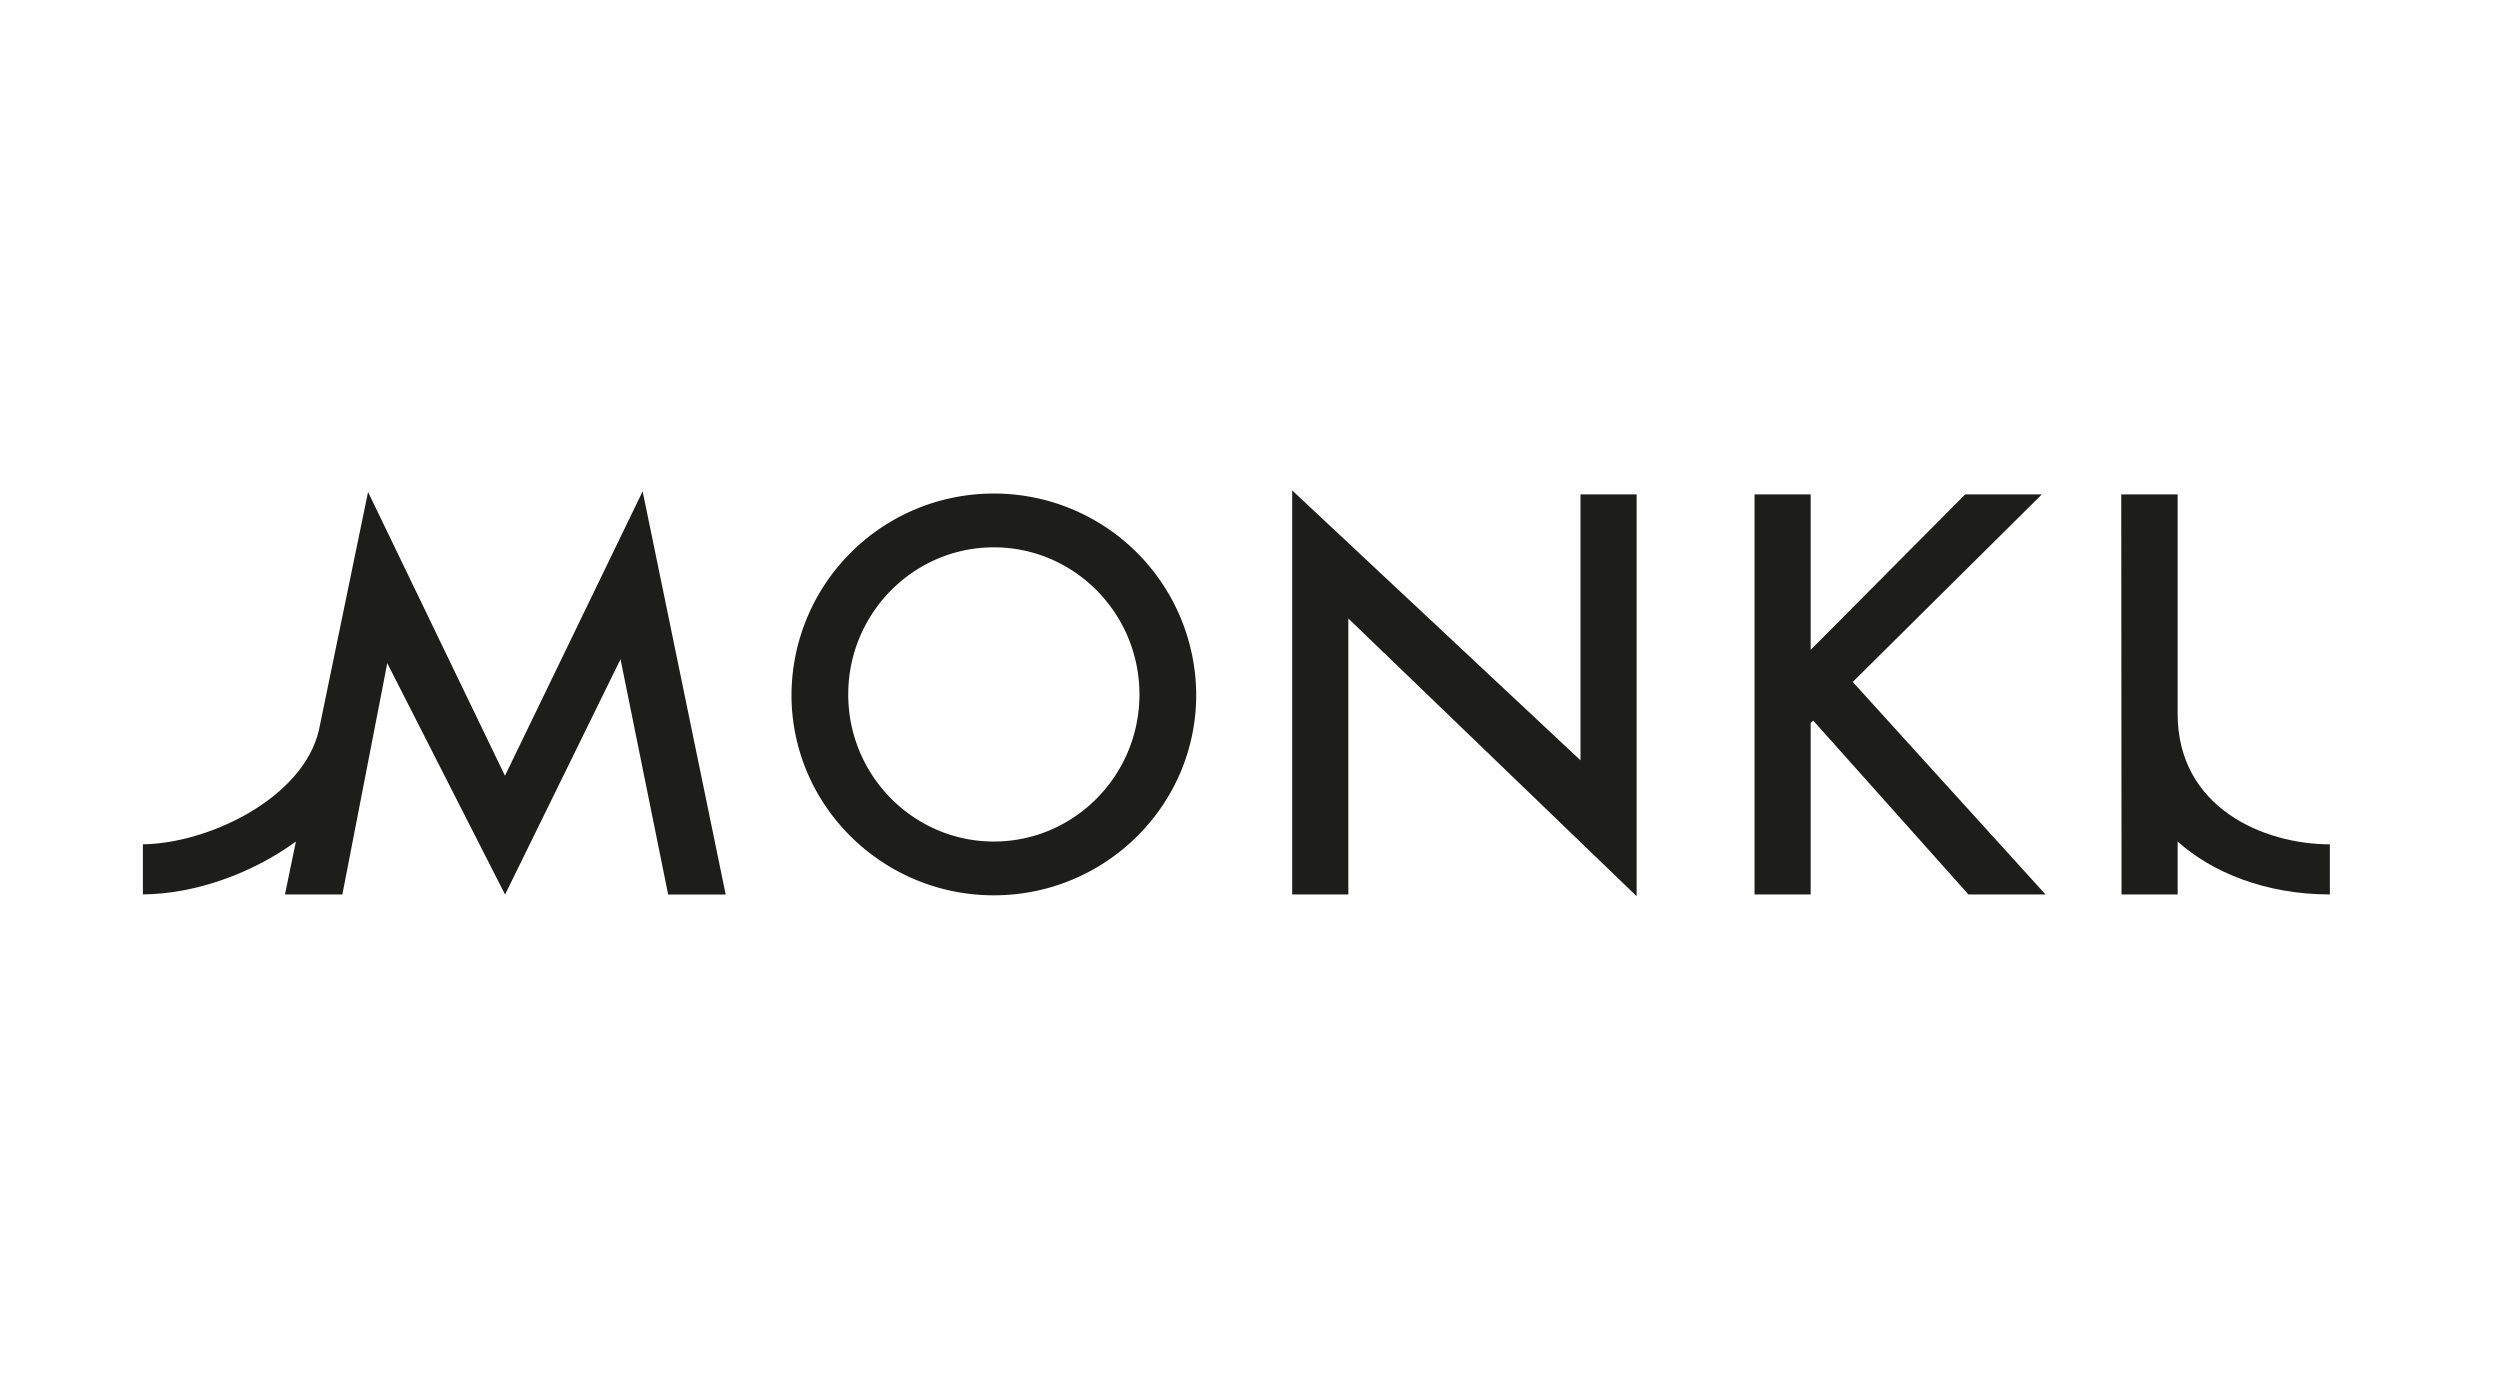 <svg id="Layer_1" data-name="Layer 1" xmlns="http://www.w3.org/2000/svg" viewBox="0 0 720 402"><defs><style>.cls-1{fill:#1d1d1b;}</style></defs><path class="cls-1" d="M286.23,242.36c-23.13,0-41.94-19-41.94-42.36s18.81-42.37,41.94-42.37,41.93,19,41.93,42.37-18.81,42.36-41.93,42.36Zm0-100.22a58.2,58.2,0,0,0-58.28,58c0,31.82,26.14,57.71,58.28,57.71s58.28-25.89,58.28-57.71a58.21,58.21,0,0,0-58.28-58Z"/><polygon class="cls-1" points="455.18 218.97 372.15 141.24 372.15 257.61 388.32 257.61 388.32 178.12 471.35 258.11 471.35 142.39 455.18 142.39 455.18 218.97 455.18 218.97"/><polygon class="cls-1" points="588.05 142.39 565.97 142.39 521.47 187.16 521.47 142.39 505.31 142.39 505.31 257.61 521.47 257.61 521.47 208.23 522.19 207.51 566.92 257.61 589.12 257.61 533.59 196.4 588.05 142.39 588.05 142.39"/><path class="cls-1" d="M627.16,205.58V142.39H610.92L611,257.61h16.16V242.36c9.74,8.75,25.14,15.24,43.84,15.24V243.17c-19,0-43.84-10.51-43.84-37.59Z"/><path class="cls-1" d="M185.08,141.5l-39.65,81.91L106,141.69,91.84,210.31c-4.64,19.74-32,32.64-50.69,32.85v14.43c15-.12,31.42-6,44.07-15.23l-3.15,15.25H98.6L111.53,191l33.93,66.63,33.25-67.78,13.72,67.78H209L185.08,141.5Z"/></svg>